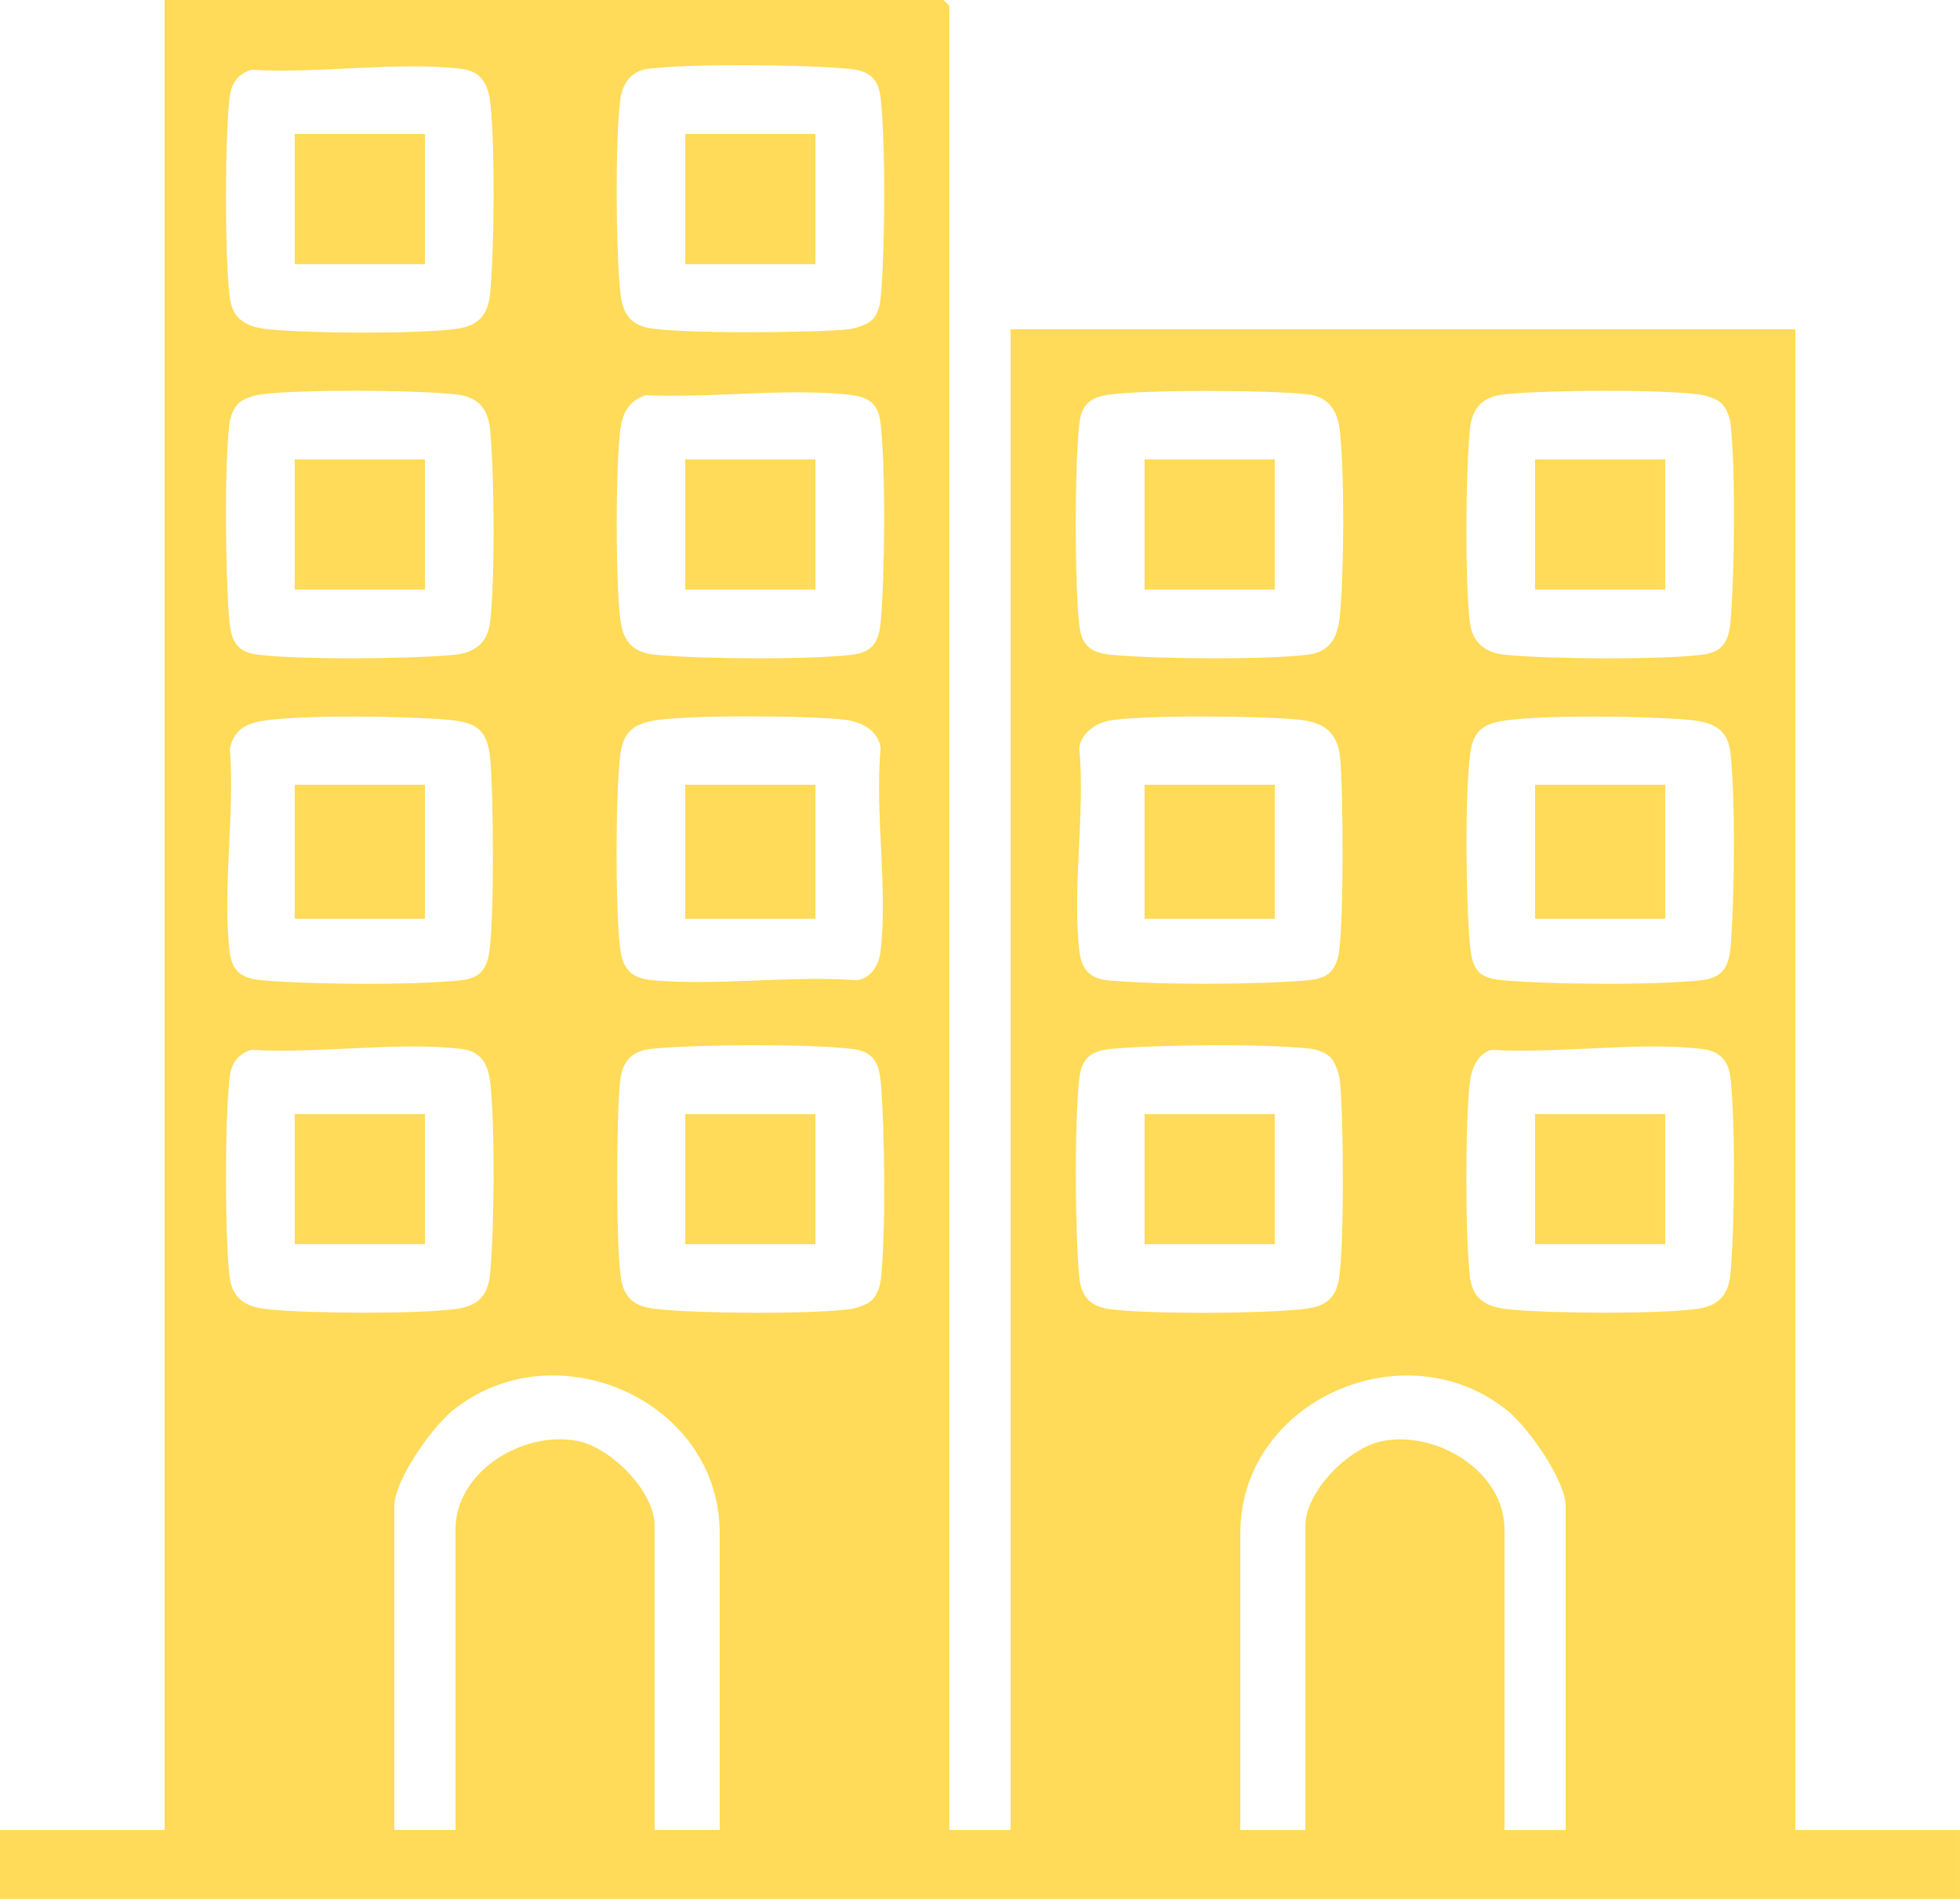<svg viewBox="0 0 477.82 462.89" xmlns="http://www.w3.org/2000/svg" data-name="Camada 2" id="Camada_2">
  <defs>
    <style>
      .cls-1 {
        fill: #ffdb59;
      }
    </style>
  </defs>
  <g data-name="Camada 3" id="Camada_3">
    <g>
      <path d="M0,446.09h40.13V0h189.91l1.4,1.4v444.69h14.93V80.26h191.31v365.83h40.13v16.8H0v-16.8ZM61.33,17c-3.42,1.03-4.95,3.33-5.35,6.78-1.18,10.17-1.19,38.42,0,48.57.69,5.84,4.54,7.46,9.78,7.95,10.52.98,34.48,1.13,44.83-.04,5.79-.65,8.39-3.11,8.91-8.82.99-10.71,1.23-36.28-.02-46.73-.53-4.43-2.39-7.39-7-7.93-15.69-1.83-35.06,1.23-51.15.22ZM212.49,78.09c1.59-1.45,2.03-3.67,2.22-5.71,1.05-11.09,1.22-37.73-.04-48.61-.59-5.07-3.2-6.59-7.91-7.02-11.04-1.01-37.9-1.3-48.61,0-4.45.54-6.51,3.72-6.99,7.95-1.18,10.53-1.01,35.07-.01,45.79.43,4.64,1.49,8.18,6.5,9.36,6.65,1.57,41.28,1.3,49.08.43,1.73-.19,4.5-1.04,5.75-2.19ZM58.16,98.29c-1.15,1.05-2.01,3.22-2.2,4.8-1.31,10.71-1.01,37.57,0,48.61.43,4.71,1.95,7.32,7.02,7.91,10.8,1.25,36.62,1.04,47.66.02,4.85-.45,8.23-2.74,8.84-7.96,1.24-10.55,1.02-35.93.02-46.73-.52-5.69-3.18-8.34-8.87-8.87-10.96-1.01-35.95-1.19-46.73.02-1.73.19-4.5,1.04-5.75,2.19ZM157.45,96.32c-4.2,1.37-5.79,4.48-6.26,8.67-1.13,9.99-1.13,35.73,0,45.73.65,5.79,3.11,8.39,8.82,8.91,11.04,1.02,36.86,1.23,47.66-.02,5.07-.59,6.59-3.2,7.02-7.91,1.03-11.31,1.25-37.53-.02-48.59-.65-5.62-3.82-6.55-8.85-7.01-15.26-1.42-32.86.96-48.37.23ZM269.46,96.35c-4.03.72-5.84,2.7-6.31,6.76-1.2,10.44-1.21,39.08,0,49.5.59,5.07,3.2,6.59,7.91,7.02,11.03,1.01,36.89,1.24,47.66-.02,5.84-.69,7.46-4.54,7.95-9.78.98-10.52,1.13-34.48-.04-44.83-.56-4.99-2.76-8.28-7.91-8.89-8.73-1.03-41.08-1.22-49.26.24ZM419.66,98.29c-1.25-1.14-4.03-2-5.75-2.19-10.77-1.21-35.76-1.03-46.73-.02-5.69.52-8.34,3.17-8.87,8.87-.99,10.79-1.21,36.18.02,46.73.61,5.22,3.99,7.51,8.84,7.96,11.04,1.02,36.86,1.23,47.66-.02,5.07-.59,6.59-3.2,7.02-7.91,1.01-11.04,1.3-37.9,0-48.61-.19-1.58-1.05-3.75-2.2-4.8ZM64.17,175.7c-4.24.66-7.2,2.27-8.13,6.81,1.24,15.61-1.84,34.19-.07,49.43.59,5.07,3.2,6.59,7.91,7.02,11.31,1.03,37.52,1.25,48.59-.02,3.71-.43,5.7-1.89,6.57-5.56,1.58-6.65,1.28-41.25.4-49.06-.8-7.14-4.13-8.34-10.7-8.9-10.09-.86-35.02-1.2-44.58.28ZM159.34,175.67c-5.37.9-7.56,3.33-8.16,8.64-1.11,9.96-1.2,36.82-.02,46.68.64,5.34,2.76,7.48,7.91,7.95,15.72,1.45,33.58-1.2,49.55,0,3.67-.25,5.64-3.65,6.04-7.03,1.81-15.26-1.43-33.89.03-49.53-.58-4.44-4.81-6.48-8.92-6.95-8.88-1.02-38-1.19-46.44.22ZM270.39,175.67c-3.31.6-7.03,3.24-7.27,6.73,1.45,15.66-1.77,34.25.03,49.53.53,4.52,2.66,6.61,6.96,7.04,11.79,1.15,36.77,1.07,48.63-.01,4.03-.37,6.35-1.4,7.45-5.62,1.5-5.79,1.31-41.96.46-49.04-.71-5.98-4.09-8.21-9.82-8.85-8.59-.95-38.48-1.22-46.44.22ZM366.54,175.7c-4.97.76-7.37,2.58-8.09,7.77-1.38,9.8-1.07,36.38-.12,46.61.56,5.99,1.73,8.31,7.92,8.87,11.31,1.03,37.54,1.26,48.59-.02,5.07-.59,6.59-3.2,7.02-7.91,1.01-11.03,1.24-36.9-.02-47.66-.75-6.36-5.18-7.47-10.72-7.94-10.12-.86-34.98-1.2-44.58.28ZM61.33,255.91c-3.42,1.03-4.95,3.33-5.35,6.78-1.18,10.17-1.19,38.42,0,48.57.69,5.84,4.54,7.46,9.78,7.95,10.52.98,34.48,1.13,44.83-.04,5.79-.65,8.39-3.11,8.91-8.82.99-10.71,1.23-36.28-.02-46.73-.53-4.43-2.39-7.39-7-7.93-15.69-1.83-35.06,1.23-51.15.22ZM212.49,317c1.15-1.05,2.01-3.22,2.2-4.8,1.31-10.71,1.01-37.57,0-48.61-.43-4.71-1.95-7.32-7.02-7.91-10.88-1.26-37.52-1.09-48.61-.04-5,.47-7.33,2.89-7.9,7.98-.87,7.8-1.14,42.42.43,49.08,1.18,5.01,4.72,6.07,9.36,6.5,10.71,1,35.25,1.17,45.79-.01,1.73-.19,4.5-1.04,5.75-2.19ZM324.47,257.87c-1.05-1.15-3.22-2.01-4.8-2.2-10.71-1.31-37.57-1.01-48.61,0-4.71.43-7.32,1.95-7.91,7.02-1.26,10.88-1.09,37.52-.04,48.61.47,5,2.89,7.33,7.98,7.9,10.53,1.18,35.08,1.01,45.79.01,4.64-.43,8.18-1.49,9.36-6.5,1.57-6.66,1.3-41.27.43-49.08-.19-1.73-1.04-4.5-2.19-5.75ZM363.7,255.91c-3.37.75-4.98,4.58-5.35,7.71-1.17,9.85-1.16,37.77,0,47.64.69,5.84,4.54,7.46,9.78,7.95,10.52.98,34.48,1.13,44.83-.04,5.79-.65,8.39-3.11,8.91-8.82,1.02-11.06,1.23-36.84-.02-47.66-.5-4.29-2.68-6.5-7-7-15.7-1.82-35.06,1.23-51.15.22ZM175.45,446.09v-72.33c0-32.64-40.44-50.09-65.25-29.79-4.99,4.08-14.08,16.93-14.08,23.25v78.86h14.93v-73.26c0-14.18,16.6-24.26,29.92-21.52,8.02,1.65,18.61,12.24,18.61,20.59v74.19h15.87ZM381.7,446.09v-78.86c0-6.32-9.09-19.17-14.08-23.25-24.82-20.32-65.25-2.76-65.25,29.79v72.33h15.87v-74.19c0-8.44,10.59-18.94,18.61-20.59,13.32-2.74,29.92,7.34,29.92,21.52v73.26h14.93Z" class="cls-1"></path>
      <rect height="31.73" width="31.73" y="32.66" x="167.05" class="cls-1"></rect>
      <rect height="31.73" width="31.73" y="111.99" x="71.86" class="cls-1"></rect>
      <rect height="31.73" width="31.73" y="111.99" x="167.05" class="cls-1"></rect>
      <rect height="31.73" width="31.73" y="111.99" x="279.04" class="cls-1"></rect>
      <rect height="31.73" width="31.73" y="111.99" x="374.23" class="cls-1"></rect>
      <rect height="31.73" width="31.73" y="271.57" x="167.05" class="cls-1"></rect>
      <rect height="31.73" width="31.73" y="271.57" x="279.04" class="cls-1"></rect>
      <rect height="31.73" width="31.73" y="32.66" x="71.86" class="cls-1"></rect>
      <rect height="31.73" width="31.73" y="271.57" x="71.86" class="cls-1"></rect>
      <rect height="31.73" width="31.73" y="271.57" x="374.23" class="cls-1"></rect>
      <rect height="32.66" width="31.73" y="191.31" x="167.05" class="cls-1"></rect>
      <rect height="32.66" width="31.73" y="191.31" x="71.86" class="cls-1"></rect>
      <rect height="32.66" width="31.73" y="191.31" x="374.23" class="cls-1"></rect>
      <rect height="32.66" width="31.73" y="191.31" x="279.04" class="cls-1"></rect>
    </g>
  </g>
</svg>